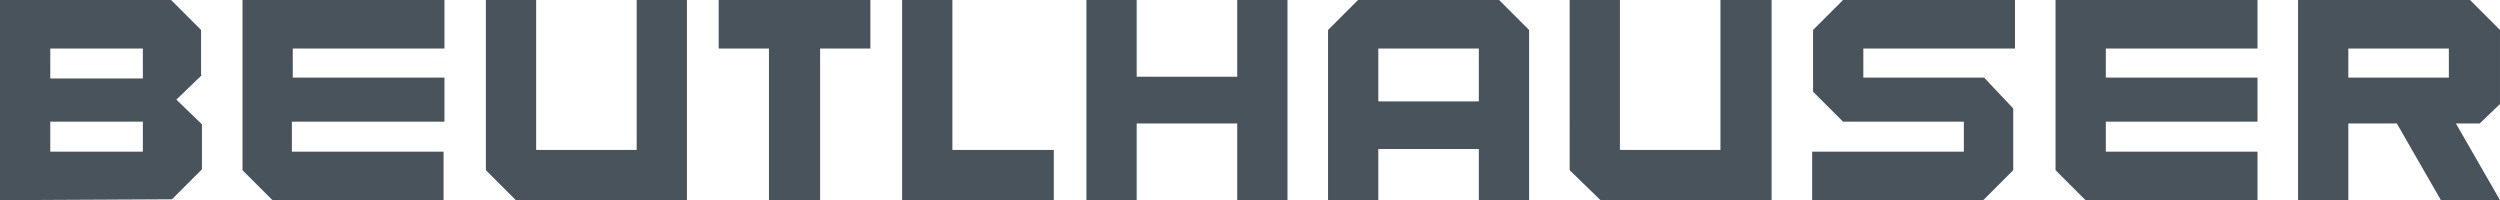 <?xml version="1.0" encoding="utf-8"?>
<!-- Generator: Adobe Illustrator 26.1.0, SVG Export Plug-In . SVG Version: 6.00 Build 0)  -->
<svg version="1.1" id="Ebene_1" xmlns="http://www.w3.org/2000/svg" xmlns:xlink="http://www.w3.org/1999/xlink" x="0px" y="0px"
	 viewBox="0 0 283.5 22.7" style="enable-background:new 0 0 283.5 22.7;" xml:space="preserve">
<style type="text/css">
	.st0{fill:#48535C;}
</style>
<path class="st0" d="M200.9,0v22.7l-19.4,0l-3.5-3.4V0h5.7v17h11.4V0H200.9z M108,17V0h-5.7v22.7h17.2V17L108,17z M98.7,0H81.5v5.5
	h5.7v17.2H93V5.5h5.7V0z M140.3,0v8.7h-11.4V0h-5.7v22.7h5.7V14h11.4v8.7h5.7V0H140.3z M173.4,3.4v19.3h-5.7v-5.8h-11.4v5.8h-5.7
	V3.4L154,0h16L173.4,3.4z M167.7,11.5v-6h-11.4v6H167.7z M72.2,0v17H60.8V0h-5.7v19.3l3.4,3.4h19.4V0H72.2z M228.5,5.5V0H209
	l-3.4,3.4l0,7l3.4,3.4l13.7,0v3.4h-17.2v5.5l19.4,0l3.4-3.4v-7L225,8.8l-13.7,0V5.5H228.5z M281.2,14h-2.7l5,8.7l-6.7,0l-5-8.7h-5.5
	v8.7h-5.7V0l19.5,0l3.4,3.4l0,8.4L281.2,14z M266.3,8.8h11.4l0-2.3V5.5l-11.4,0V8.8z M256,13.8v-5h-17.2V5.5H256V0l-22.9,0v19.3
	l3.4,3.4H256v-5.5l-17.2,0l0-1.1v-2.3H256z M50.4,13.8v-5H33.2V5.5h17.2V0L27.5,0v19.3l3.4,3.4h19.4v-5.5l-17.2,0v-1.1l0-2.3H50.4z
	 M22.9,8.5L20,11.3l2.9,2.8v5.1l-3.4,3.4L0,22.7V0l19.4,0l3.4,3.4V8.5z M5.7,5.5v3.4h10.5V5.5H5.7z M5.7,17.2h10.5v-3.4H5.7V17.2z"
	/>
</svg>
